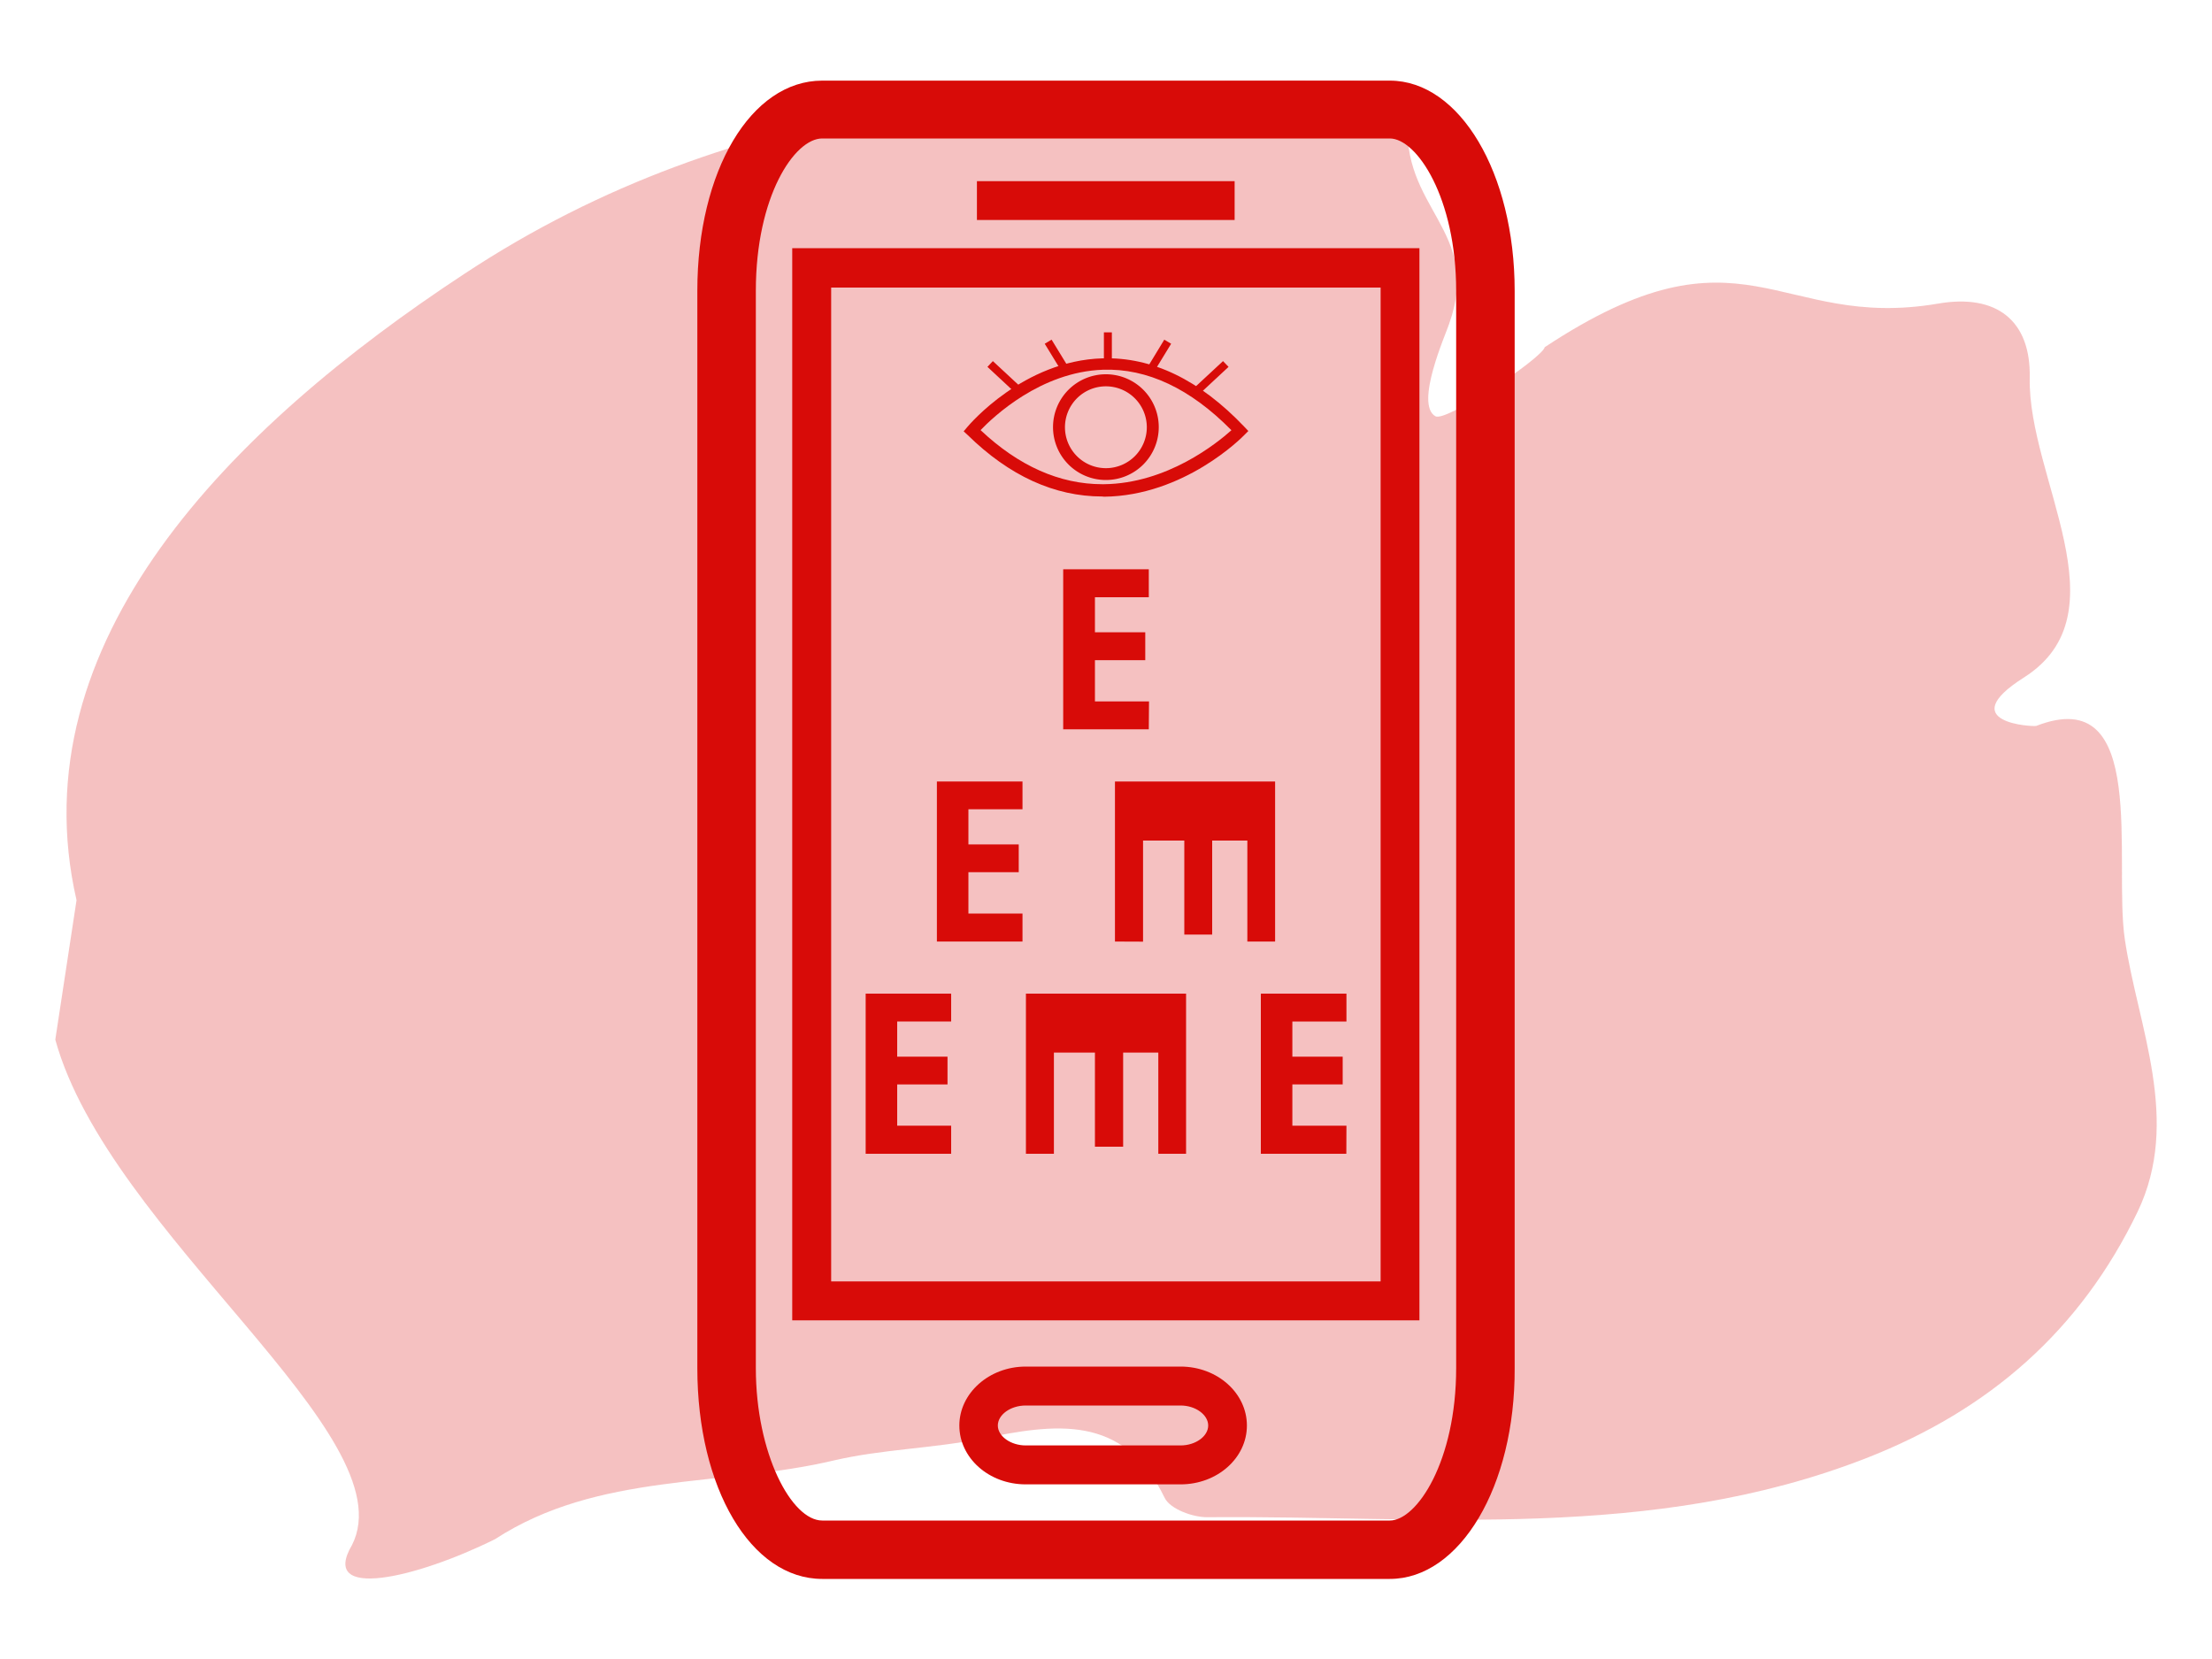 <svg id="Layer_1" data-name="Layer 1" xmlns="http://www.w3.org/2000/svg" viewBox="0 0 200 150"><defs><style>.cls-1,.cls-2{fill:#d80b08;}.cls-1{opacity:0.25;}</style></defs><title>icons</title><path class="cls-1" d="M192.12,84.94c-1.06-7.1,2.21-23.28-8-19.31-.25.1-7.59-.27-1.13-4.37,9.19-5.83.34-18.08.53-27.1.11-5.18-3-7.62-8.28-6.71-14.63,2.5-17.5-8-35.57,3.94-.24,1-8.91,6.79-9.88,6.25-1.91-1.08.94-7.43,1.22-8.32,3.09-8.59-4.51-10.39-3.69-18.84.26-2.62-3-3.19-5.58-3.2C93.86,7.16,66.8,8.38,42,24.75,20.83,38.66,1.56,58.06,6.92,81.39L5,94c4.85,17.57,31.84,35.78,26.83,45.69-3,5.07,5.82,3,12.92-.52,9.37-6.09,20.49-4.7,30.72-7.14,4.33-1,8.89-1.07,13.27-1.95,6.6-1.33,12.84-2.35,16.57,5.36.49,1,2.55,1.76,3.87,1.74,20-.17,40.16,2.23,59.56-5.34,11.15-4.36,19.37-11.56,24.53-22.27C197.25,101.29,193.28,92.78,192.12,84.94Z"/><path class="cls-2" d="M99.66,44.89c-4.32,0-8.41-1.87-12.17-5.56L87.13,39l.33-.39c.2-.24,5.09-6,12.21-6.21,4.49-.14,8.8,1.94,12.84,6.19l.36.38-.37.37c-.22.23-5.43,5.49-12.67,5.57Zm-11-6c3.44,3.24,7.15,4.89,11,4.89h.15c5.72-.06,10.22-3.71,11.53-4.88-3.7-3.76-7.61-5.61-11.62-5.47C94.1,33.63,89.83,37.66,88.63,38.92Z"/><path class="cls-2" d="M92.15,35.36l-2.62-2.45Z"/><polygon class="cls-2" points="89.28 33.17 89.77 32.65 92.4 35.09 91.91 35.62 89.28 33.17 89.28 33.17"/><path class="cls-2" d="M96.34,33.47,94.77,30.9Z"/><polygon class="cls-2" points="94.46 31.08 95.08 30.71 96.65 33.28 96.03 33.65 94.46 31.08 94.46 31.08"/><polygon class="cls-2" points="99.81 32.91 99.81 30.05 100.53 30.05 100.53 32.91 99.81 32.91 99.81 32.91"/><path class="cls-2" d="M108.2,35.36l2.63-2.45Z"/><polygon class="cls-2" points="107.95 35.09 110.58 32.65 111.08 33.17 108.45 35.62 107.95 35.09 107.95 35.09"/><path class="cls-2" d="M104,33.47l1.57-2.57Z"/><polygon class="cls-2" points="103.71 33.28 105.27 30.71 105.89 31.08 104.32 33.65 103.71 33.28 103.71 33.28"/><path class="cls-2" d="M100,43.4a4.78,4.78,0,1,1,4.77-4.78A4.78,4.78,0,0,1,100,43.4Zm0-8.47a3.7,3.7,0,1,0,3.69,3.69A3.7,3.7,0,0,0,100,34.93Z"/><path class="cls-2" d="M125.66,142.76H74.34c-6.43,0-11.29-8.19-11.29-19.06V26.29c0-10.86,4.86-19,11.29-19h51.32c6.33,0,11.29,8.37,11.29,19V123.7C137,134.39,132,142.76,125.66,142.76ZM74.34,12.52c-2.51,0-6,5.24-6,13.77V123.7c0,7.75,3.24,13.78,6,13.78h51.32c2.45,0,6-5.37,6-13.78V26.29c0-8.4-3.56-13.77-6-13.77Z"/><path class="cls-2" d="M128.34,119.38H71.63V22.44h56.71Zm-53.19-3.52h49.68V26H75.15Z"/><path class="cls-2" d="M106.74,134.21h-14c-3.33,0-6-2.39-6-5.32s2.7-5.33,6-5.33h14c3.32,0,6,2.39,6,5.33S110.06,134.21,106.74,134.21Zm-14-7.13c-1.37,0-2.52.83-2.52,1.81s1.18,1.8,2.52,1.8h14c1.36,0,2.5-.83,2.5-1.8s-1.14-1.81-2.5-1.81Z"/><polygon class="cls-2" points="88.33 19.89 88.33 16.38 111.63 16.38 111.63 19.89 88.33 19.89 88.33 19.89"/><path class="cls-2" d="M103.87,65.94H96.13V51.47h7.74V54H99v3.17h4.55v2.52H99v3.73h4.89Z"/><path class="cls-2" d="M92.45,85.13H84.71V70.66h7.74v2.51H87.56v3.18h4.55v2.51H87.56V82.6h4.89Z"/><path class="cls-2" d="M100.81,85.13V70.66h14.48V85.13h-2.51V76H109.6v8.5h-2.52V76h-3.73v9.14Z"/><path class="cls-2" d="M86,104.32H78.27V89.84H86v2.52H81.12v3.18h4.55v2.51H81.12v3.73H86Z"/><path class="cls-2" d="M121.73,104.32H114V89.84h7.74v2.52h-4.89v3.18h4.55v2.51h-4.55v3.73h4.89Z"/><path class="cls-2" d="M92.76,104.32V89.84h14.48v14.48h-2.51V95.17h-3.18v8.51H99V95.17H95.29v9.15Z"/></svg>